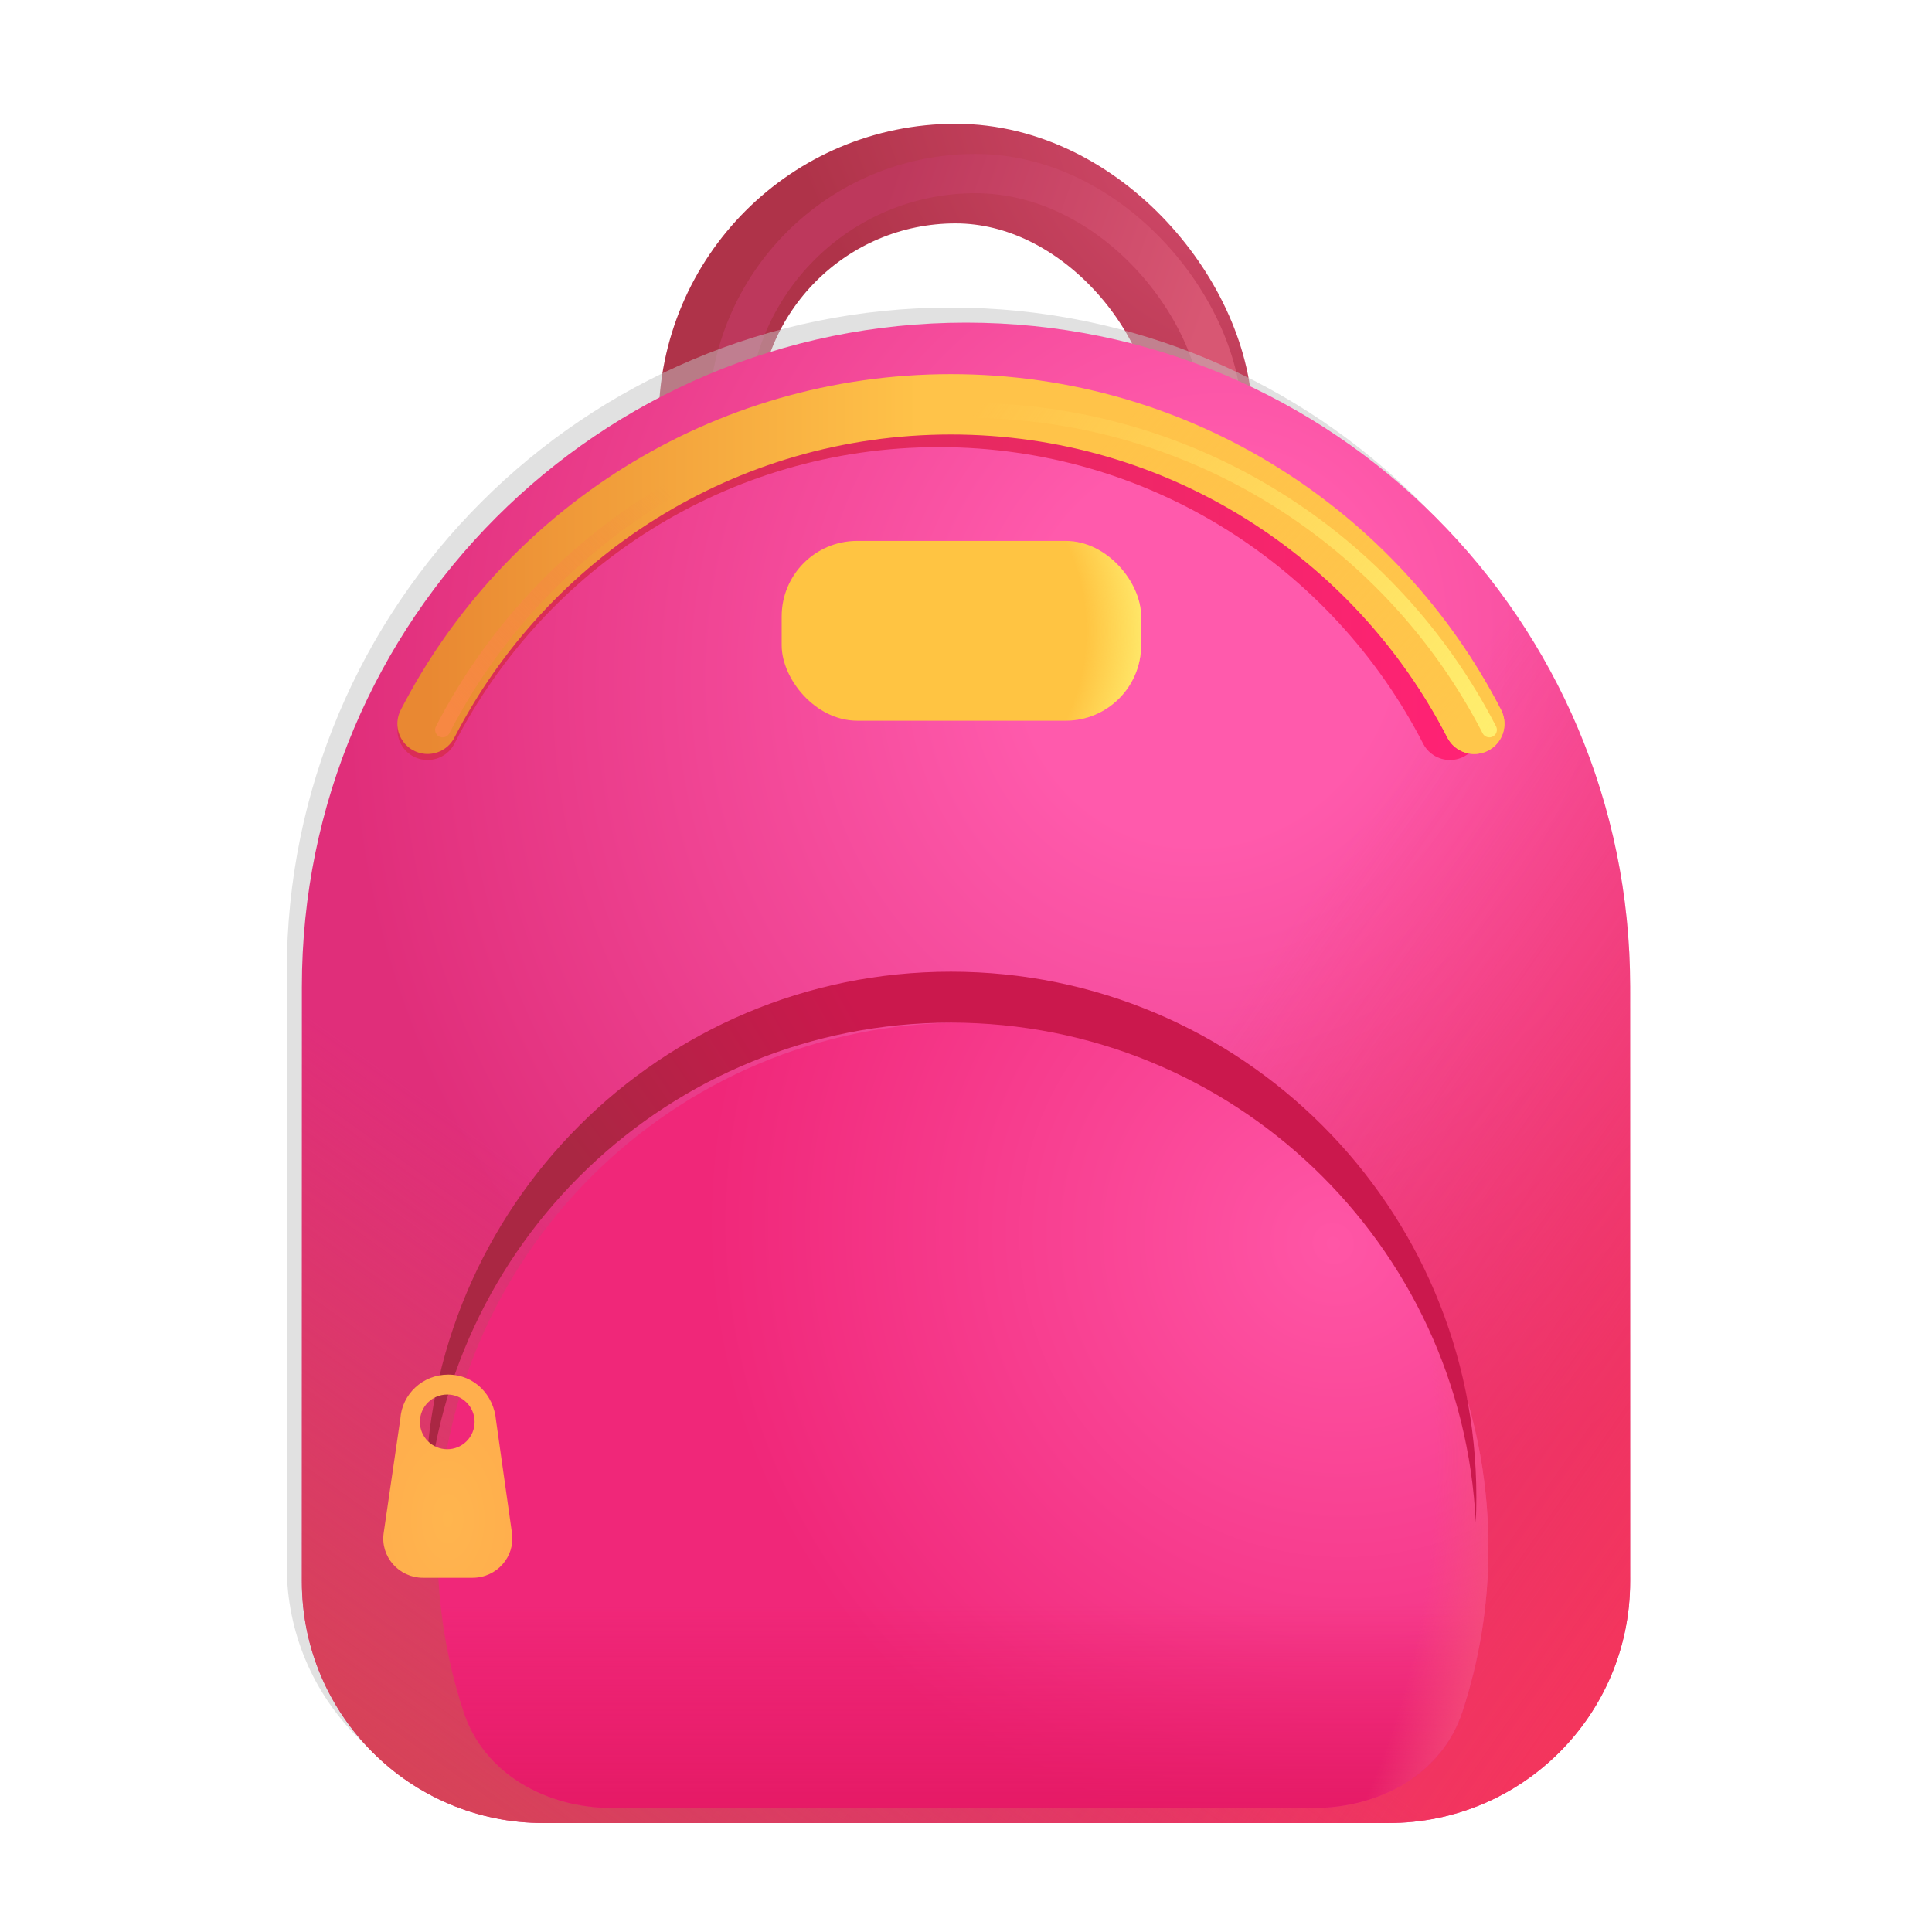 <svg width="32" height="32" viewBox="0 0 32 32" fill="none" xmlns="http://www.w3.org/2000/svg">
<rect x="11.734" y="2.875" width="8.188" height="12.375" rx="4.094" stroke="url(#paint0_radial_18_17138)" stroke-width="1.65"/>
<g filter="url(#filter0_f_18_17138)">
<rect x="12.062" y="2.875" width="8.188" height="12.375" rx="4.094" stroke="url(#paint1_linear_18_17138)" stroke-width="0.65"/>
</g>
<path d="M4.75 16.094C4.75 10.019 9.675 5.094 15.75 5.094C21.825 5.094 26.75 10.019 26.75 16.094V25.945C26.75 28.154 24.959 29.945 22.75 29.945H8.75C6.541 29.945 4.75 28.154 4.75 25.945V16.094Z" fill="#C4C4C4" fill-opacity="0.5"/>
<g filter="url(#filter1_i_18_17138)">
<path d="M4.75 16.094C4.75 10.019 9.675 5.094 15.75 5.094C21.825 5.094 26.75 10.019 26.75 16.094V25.945C26.75 28.154 24.959 29.945 22.75 29.945H8.75C6.541 29.945 4.75 28.154 4.75 25.945V16.094Z" fill="url(#paint2_radial_18_17138)"/>
<path d="M4.75 16.094C4.75 10.019 9.675 5.094 15.75 5.094C21.825 5.094 26.75 10.019 26.75 16.094V25.945C26.75 28.154 24.959 29.945 22.75 29.945H8.75C6.541 29.945 4.75 28.154 4.75 25.945V16.094Z" fill="url(#paint3_linear_18_17138)"/>
<path d="M4.75 16.094C4.75 10.019 9.675 5.094 15.75 5.094C21.825 5.094 26.75 10.019 26.75 16.094V25.945C26.75 28.154 24.959 29.945 22.75 29.945H8.75C6.541 29.945 4.75 28.154 4.75 25.945V16.094Z" fill="url(#paint4_linear_18_17138)"/>
</g>
<g filter="url(#filter2_f_18_17138)">
<path d="M7.082 12.088C8.661 9.011 11.86 6.906 15.549 6.906C19.238 6.906 22.436 9.011 24.016 12.088" stroke="url(#paint5_linear_18_17138)" stroke-linecap="round"/>
</g>
<g filter="url(#filter3_i_18_17138)">
<path d="M7.082 12.088C8.699 8.946 11.973 6.797 15.75 6.797C19.527 6.797 22.801 8.946 24.418 12.088" stroke="url(#paint6_linear_18_17138)" stroke-linecap="round"/>
<path d="M7.082 12.088C8.699 8.946 11.973 6.797 15.75 6.797C19.527 6.797 22.801 8.946 24.418 12.088" stroke="url(#paint7_linear_18_17138)" stroke-linecap="round"/>
</g>
<g filter="url(#filter4_f_18_17138)">
<path d="M7.332 12.088C8.949 8.946 12.223 6.797 16 6.797C19.777 6.797 23.051 8.946 24.668 12.088" stroke="url(#paint8_linear_18_17138)" stroke-width="0.25" stroke-linecap="round"/>
<path d="M7.332 12.088C8.949 8.946 12.223 6.797 16 6.797C19.777 6.797 23.051 8.946 24.668 12.088" stroke="url(#paint9_linear_18_17138)" stroke-width="0.25" stroke-linecap="round"/>
</g>
<g filter="url(#filter5_di_18_17138)">
<rect x="12.797" y="9.109" width="5.953" height="2.978" rx="1.25" fill="#FFC442"/>
<rect x="12.797" y="9.109" width="5.953" height="2.978" rx="1.25" fill="url(#paint10_radial_18_17138)"/>
</g>
<g filter="url(#filter6_i_18_17138)">
<path d="M21.573 29.945C22.651 29.945 23.686 29.379 24.021 28.355C24.302 27.501 24.453 26.588 24.453 25.641C24.453 20.834 20.557 16.938 15.75 16.938C10.943 16.938 7.047 20.834 7.047 25.641C7.047 26.588 7.198 27.501 7.479 28.355C7.814 29.379 8.85 29.945 9.927 29.945H21.573Z" fill="url(#paint11_radial_18_17138)"/>
<path d="M21.573 29.945C22.651 29.945 23.686 29.379 24.021 28.355C24.302 27.501 24.453 26.588 24.453 25.641C24.453 20.834 20.557 16.938 15.75 16.938C10.943 16.938 7.047 20.834 7.047 25.641C7.047 26.588 7.198 27.501 7.479 28.355C7.814 29.379 8.85 29.945 9.927 29.945H21.573Z" fill="url(#paint12_linear_18_17138)"/>
<path d="M21.573 29.945C22.651 29.945 23.686 29.379 24.021 28.355C24.302 27.501 24.453 26.588 24.453 25.641C24.453 20.834 20.557 16.938 15.75 16.938C10.943 16.938 7.047 20.834 7.047 25.641C7.047 26.588 7.198 27.501 7.479 28.355C7.814 29.379 8.85 29.945 9.927 29.945H21.573Z" fill="url(#paint13_radial_18_17138)"/>
</g>
<path d="M7.057 25.219C7.277 20.608 11.085 16.938 15.75 16.938C20.415 16.938 24.223 20.608 24.443 25.219C24.45 25.079 24.453 24.938 24.453 24.797C24.453 19.99 20.557 16.094 15.75 16.094C10.943 16.094 7.047 19.99 7.047 24.797C7.047 24.938 7.05 25.079 7.057 25.219Z" fill="url(#paint14_radial_18_17138)"/>
<g filter="url(#filter7_i_18_17138)">
<path fill-rule="evenodd" clip-rule="evenodd" d="M7.523 22.768C7.102 22.768 6.758 23.091 6.731 23.5L6.455 25.39C6.398 25.782 6.706 26.133 7.107 26.133H7.927C8.327 26.133 8.635 25.784 8.58 25.393L8.316 23.528C8.28 23.102 7.954 22.768 7.523 22.768ZM7.508 24.004C7.758 24.004 7.961 23.801 7.961 23.551C7.961 23.3 7.758 23.098 7.508 23.098C7.258 23.098 7.055 23.3 7.055 23.551C7.055 23.801 7.258 24.004 7.508 24.004Z" fill="url(#paint15_radial_18_17138)"/>
</g>
<defs>
<filter id="filter0_f_18_17138" x="11.338" y="2.15" width="9.637" height="13.825" filterUnits="userSpaceOnUse" color-interpolation-filters="sRGB">
<feFlood flood-opacity="0" result="BackgroundImageFix"/>
<feBlend mode="normal" in="SourceGraphic" in2="BackgroundImageFix" result="shape"/>
<feGaussianBlur stdDeviation="0.2" result="effect1_foregroundBlur_18_17138"/>
</filter>
<filter id="filter1_i_18_17138" x="4.75" y="5.094" width="22.25" height="25.102" filterUnits="userSpaceOnUse" color-interpolation-filters="sRGB">
<feFlood flood-opacity="0" result="BackgroundImageFix"/>
<feBlend mode="normal" in="SourceGraphic" in2="BackgroundImageFix" result="shape"/>
<feColorMatrix in="SourceAlpha" type="matrix" values="0 0 0 0 0 0 0 0 0 0 0 0 0 0 0 0 0 0 127 0" result="hardAlpha"/>
<feOffset dx="0.25" dy="0.25"/>
<feGaussianBlur stdDeviation="0.5"/>
<feComposite in2="hardAlpha" operator="arithmetic" k2="-1" k3="1"/>
<feColorMatrix type="matrix" values="0 0 0 0 0.784 0 0 0 0 0.329 0 0 0 0 0.498 0 0 0 1 0"/>
<feBlend mode="normal" in2="shape" result="effect1_innerShadow_18_17138"/>
</filter>
<filter id="filter2_f_18_17138" x="6.082" y="5.906" width="18.934" height="7.182" filterUnits="userSpaceOnUse" color-interpolation-filters="sRGB">
<feFlood flood-opacity="0" result="BackgroundImageFix"/>
<feBlend mode="normal" in="SourceGraphic" in2="BackgroundImageFix" result="shape"/>
<feGaussianBlur stdDeviation="0.25" result="effect1_foregroundBlur_18_17138"/>
</filter>
<filter id="filter3_i_18_17138" x="6.582" y="6.197" width="18.336" height="6.391" filterUnits="userSpaceOnUse" color-interpolation-filters="sRGB">
<feFlood flood-opacity="0" result="BackgroundImageFix"/>
<feBlend mode="normal" in="SourceGraphic" in2="BackgroundImageFix" result="shape"/>
<feColorMatrix in="SourceAlpha" type="matrix" values="0 0 0 0 0 0 0 0 0 0 0 0 0 0 0 0 0 0 127 0" result="hardAlpha"/>
<feOffset dy="-0.1"/>
<feGaussianBlur stdDeviation="0.25"/>
<feComposite in2="hardAlpha" operator="arithmetic" k2="-1" k3="1"/>
<feColorMatrix type="matrix" values="0 0 0 0 0.91 0 0 0 0 0.38 0 0 0 0 0.141 0 0 0 1 0"/>
<feBlend mode="normal" in2="shape" result="effect1_innerShadow_18_17138"/>
</filter>
<filter id="filter4_f_18_17138" x="6.807" y="6.272" width="18.386" height="6.341" filterUnits="userSpaceOnUse" color-interpolation-filters="sRGB">
<feFlood flood-opacity="0" result="BackgroundImageFix"/>
<feBlend mode="normal" in="SourceGraphic" in2="BackgroundImageFix" result="shape"/>
<feGaussianBlur stdDeviation="0.2" result="effect1_foregroundBlur_18_17138"/>
</filter>
<filter id="filter5_di_18_17138" x="11.697" y="8.209" width="7.953" height="4.978" filterUnits="userSpaceOnUse" color-interpolation-filters="sRGB">
<feFlood flood-opacity="0" result="BackgroundImageFix"/>
<feColorMatrix in="SourceAlpha" type="matrix" values="0 0 0 0 0 0 0 0 0 0 0 0 0 0 0 0 0 0 127 0" result="hardAlpha"/>
<feOffset dx="-0.1" dy="0.1"/>
<feGaussianBlur stdDeviation="0.5"/>
<feComposite in2="hardAlpha" operator="out"/>
<feColorMatrix type="matrix" values="0 0 0 0 0.89 0 0 0 0 0.176 0 0 0 0 0.447 0 0 0 1 0"/>
<feBlend mode="normal" in2="BackgroundImageFix" result="effect1_dropShadow_18_17138"/>
<feBlend mode="normal" in="SourceGraphic" in2="effect1_dropShadow_18_17138" result="shape"/>
<feColorMatrix in="SourceAlpha" type="matrix" values="0 0 0 0 0 0 0 0 0 0 0 0 0 0 0 0 0 0 127 0" result="hardAlpha"/>
<feOffset dx="0.25" dy="-0.25"/>
<feGaussianBlur stdDeviation="0.3"/>
<feComposite in2="hardAlpha" operator="arithmetic" k2="-1" k3="1"/>
<feColorMatrix type="matrix" values="0 0 0 0 0.945 0 0 0 0 0.522 0 0 0 0 0.188 0 0 0 1 0"/>
<feBlend mode="normal" in2="shape" result="effect2_innerShadow_18_17138"/>
</filter>
<filter id="filter6_i_18_17138" x="7.047" y="16.938" width="17.606" height="13.008" filterUnits="userSpaceOnUse" color-interpolation-filters="sRGB">
<feFlood flood-opacity="0" result="BackgroundImageFix"/>
<feBlend mode="normal" in="SourceGraphic" in2="BackgroundImageFix" result="shape"/>
<feColorMatrix in="SourceAlpha" type="matrix" values="0 0 0 0 0 0 0 0 0 0 0 0 0 0 0 0 0 0 127 0" result="hardAlpha"/>
<feOffset dx="0.2"/>
<feGaussianBlur stdDeviation="0.25"/>
<feComposite in2="hardAlpha" operator="arithmetic" k2="-1" k3="1"/>
<feColorMatrix type="matrix" values="0 0 0 0 0.895 0 0 0 0 0.37 0 0 0 0 0.466 0 0 0 1 0"/>
<feBlend mode="normal" in2="shape" result="effect1_innerShadow_18_17138"/>
</filter>
<filter id="filter7_i_18_17138" x="6.348" y="22.768" width="2.238" height="3.364" filterUnits="userSpaceOnUse" color-interpolation-filters="sRGB">
<feFlood flood-opacity="0" result="BackgroundImageFix"/>
<feBlend mode="normal" in="SourceGraphic" in2="BackgroundImageFix" result="shape"/>
<feColorMatrix in="SourceAlpha" type="matrix" values="0 0 0 0 0 0 0 0 0 0 0 0 0 0 0 0 0 0 127 0" result="hardAlpha"/>
<feOffset dx="-0.1"/>
<feGaussianBlur stdDeviation="0.05"/>
<feComposite in2="hardAlpha" operator="arithmetic" k2="-1" k3="1"/>
<feColorMatrix type="matrix" values="0 0 0 0 1 0 0 0 0 0.694 0 0 0 0 0.271 0 0 0 1 0"/>
<feBlend mode="normal" in2="shape" result="effect1_innerShadow_18_17138"/>
</filter>
<radialGradient id="paint0_radial_18_17138" cx="0" cy="0" r="1" gradientUnits="userSpaceOnUse" gradientTransform="translate(19.312 2.875) rotate(141.554) scale(5.227 8.812)">
<stop stop-color="#CE4767"/>
<stop offset="1" stop-color="#AF3349"/>
</radialGradient>
<linearGradient id="paint1_linear_18_17138" x1="19.953" y1="5.281" x2="14.609" y2="3.406" gradientUnits="userSpaceOnUse">
<stop stop-color="#D85773"/>
<stop offset="1" stop-color="#BD385C"/>
</linearGradient>
<radialGradient id="paint2_radial_18_17138" cx="0" cy="0" r="1" gradientUnits="userSpaceOnUse" gradientTransform="translate(19.688 10.5) rotate(112.419) scale(15.077 14.18)">
<stop offset="0.216" stop-color="#FF5AAC"/>
<stop offset="1" stop-color="#E02E7A"/>
</radialGradient>
<linearGradient id="paint3_linear_18_17138" x1="26.062" y1="30.562" x2="15.438" y2="23.188" gradientUnits="userSpaceOnUse">
<stop stop-color="#F63659"/>
<stop offset="1" stop-color="#F63659" stop-opacity="0"/>
</linearGradient>
<linearGradient id="paint4_linear_18_17138" x1="5.375" y1="29.562" x2="11.375" y2="21.188" gradientUnits="userSpaceOnUse">
<stop offset="0.035" stop-color="#D64456"/>
<stop offset="1" stop-color="#D64456" stop-opacity="0"/>
</linearGradient>
<linearGradient id="paint5_linear_18_17138" x1="24.016" y1="10.288" x2="12.008" y2="10.288" gradientUnits="userSpaceOnUse">
<stop stop-color="#FF2274"/>
<stop offset="1" stop-color="#DA2D56"/>
</linearGradient>
<linearGradient id="paint6_linear_18_17138" x1="7.082" y1="11.469" x2="15.313" y2="11.469" gradientUnits="userSpaceOnUse">
<stop stop-color="#E98832"/>
<stop offset="1" stop-color="#FFC349"/>
</linearGradient>
<linearGradient id="paint7_linear_18_17138" x1="24.418" y1="11.812" x2="18.875" y2="6.797" gradientUnits="userSpaceOnUse">
<stop stop-color="#FFC74B"/>
<stop offset="1" stop-color="#FFC24C" stop-opacity="0"/>
</linearGradient>
<linearGradient id="paint8_linear_18_17138" x1="25.344" y1="11.625" x2="16.938" y2="5.688" gradientUnits="userSpaceOnUse">
<stop stop-color="#FFEF6F"/>
<stop offset="1" stop-color="#FFEF6F" stop-opacity="0"/>
</linearGradient>
<linearGradient id="paint9_linear_18_17138" x1="7.5" y1="11.906" x2="11.188" y2="8.219" gradientUnits="userSpaceOnUse">
<stop stop-color="#F78843"/>
<stop offset="1" stop-color="#F78843" stop-opacity="0"/>
</linearGradient>
<radialGradient id="paint10_radial_18_17138" cx="0" cy="0" r="1" gradientUnits="userSpaceOnUse" gradientTransform="translate(13.812 10.598) scale(5.094 4.62)">
<stop offset="0.791" stop-color="#FFEB6D" stop-opacity="0"/>
<stop offset="1" stop-color="#FFEB6D"/>
</radialGradient>
<radialGradient id="paint11_radial_18_17138" cx="0" cy="0" r="1" gradientUnits="userSpaceOnUse" gradientTransform="translate(21.875 20.562) rotate(131.779) scale(10.225 10.522)">
<stop stop-color="#FF56A6"/>
<stop offset="1" stop-color="#F02779"/>
</radialGradient>
<linearGradient id="paint12_linear_18_17138" x1="16.688" y1="30.438" x2="16.688" y2="26.562" gradientUnits="userSpaceOnUse">
<stop stop-color="#E41863"/>
<stop offset="1" stop-color="#E41863" stop-opacity="0"/>
</linearGradient>
<radialGradient id="paint13_radial_18_17138" cx="0" cy="0" r="1" gradientUnits="userSpaceOnUse" gradientTransform="translate(9.75 24.438) rotate(15.446) scale(15.254 15.623)">
<stop offset="0.904" stop-color="#F55178" stop-opacity="0"/>
<stop offset="1" stop-color="#F55178"/>
</radialGradient>
<radialGradient id="paint14_radial_18_17138" cx="0" cy="0" r="1" gradientUnits="userSpaceOnUse" gradientTransform="translate(21.594 17.5) rotate(127.129) scale(9.681 18.468)">
<stop offset="0.522" stop-color="#CB184D"/>
<stop offset="1" stop-color="#AA2743"/>
</radialGradient>
<radialGradient id="paint15_radial_18_17138" cx="0" cy="0" r="1" gradientUnits="userSpaceOnUse" gradientTransform="translate(7.517 25.156) rotate(-90) scale(1.641 1.043)">
<stop stop-color="#FFB54E"/>
<stop offset="1" stop-color="#FFAF4D"/>
</radialGradient>
</defs>
</svg>
